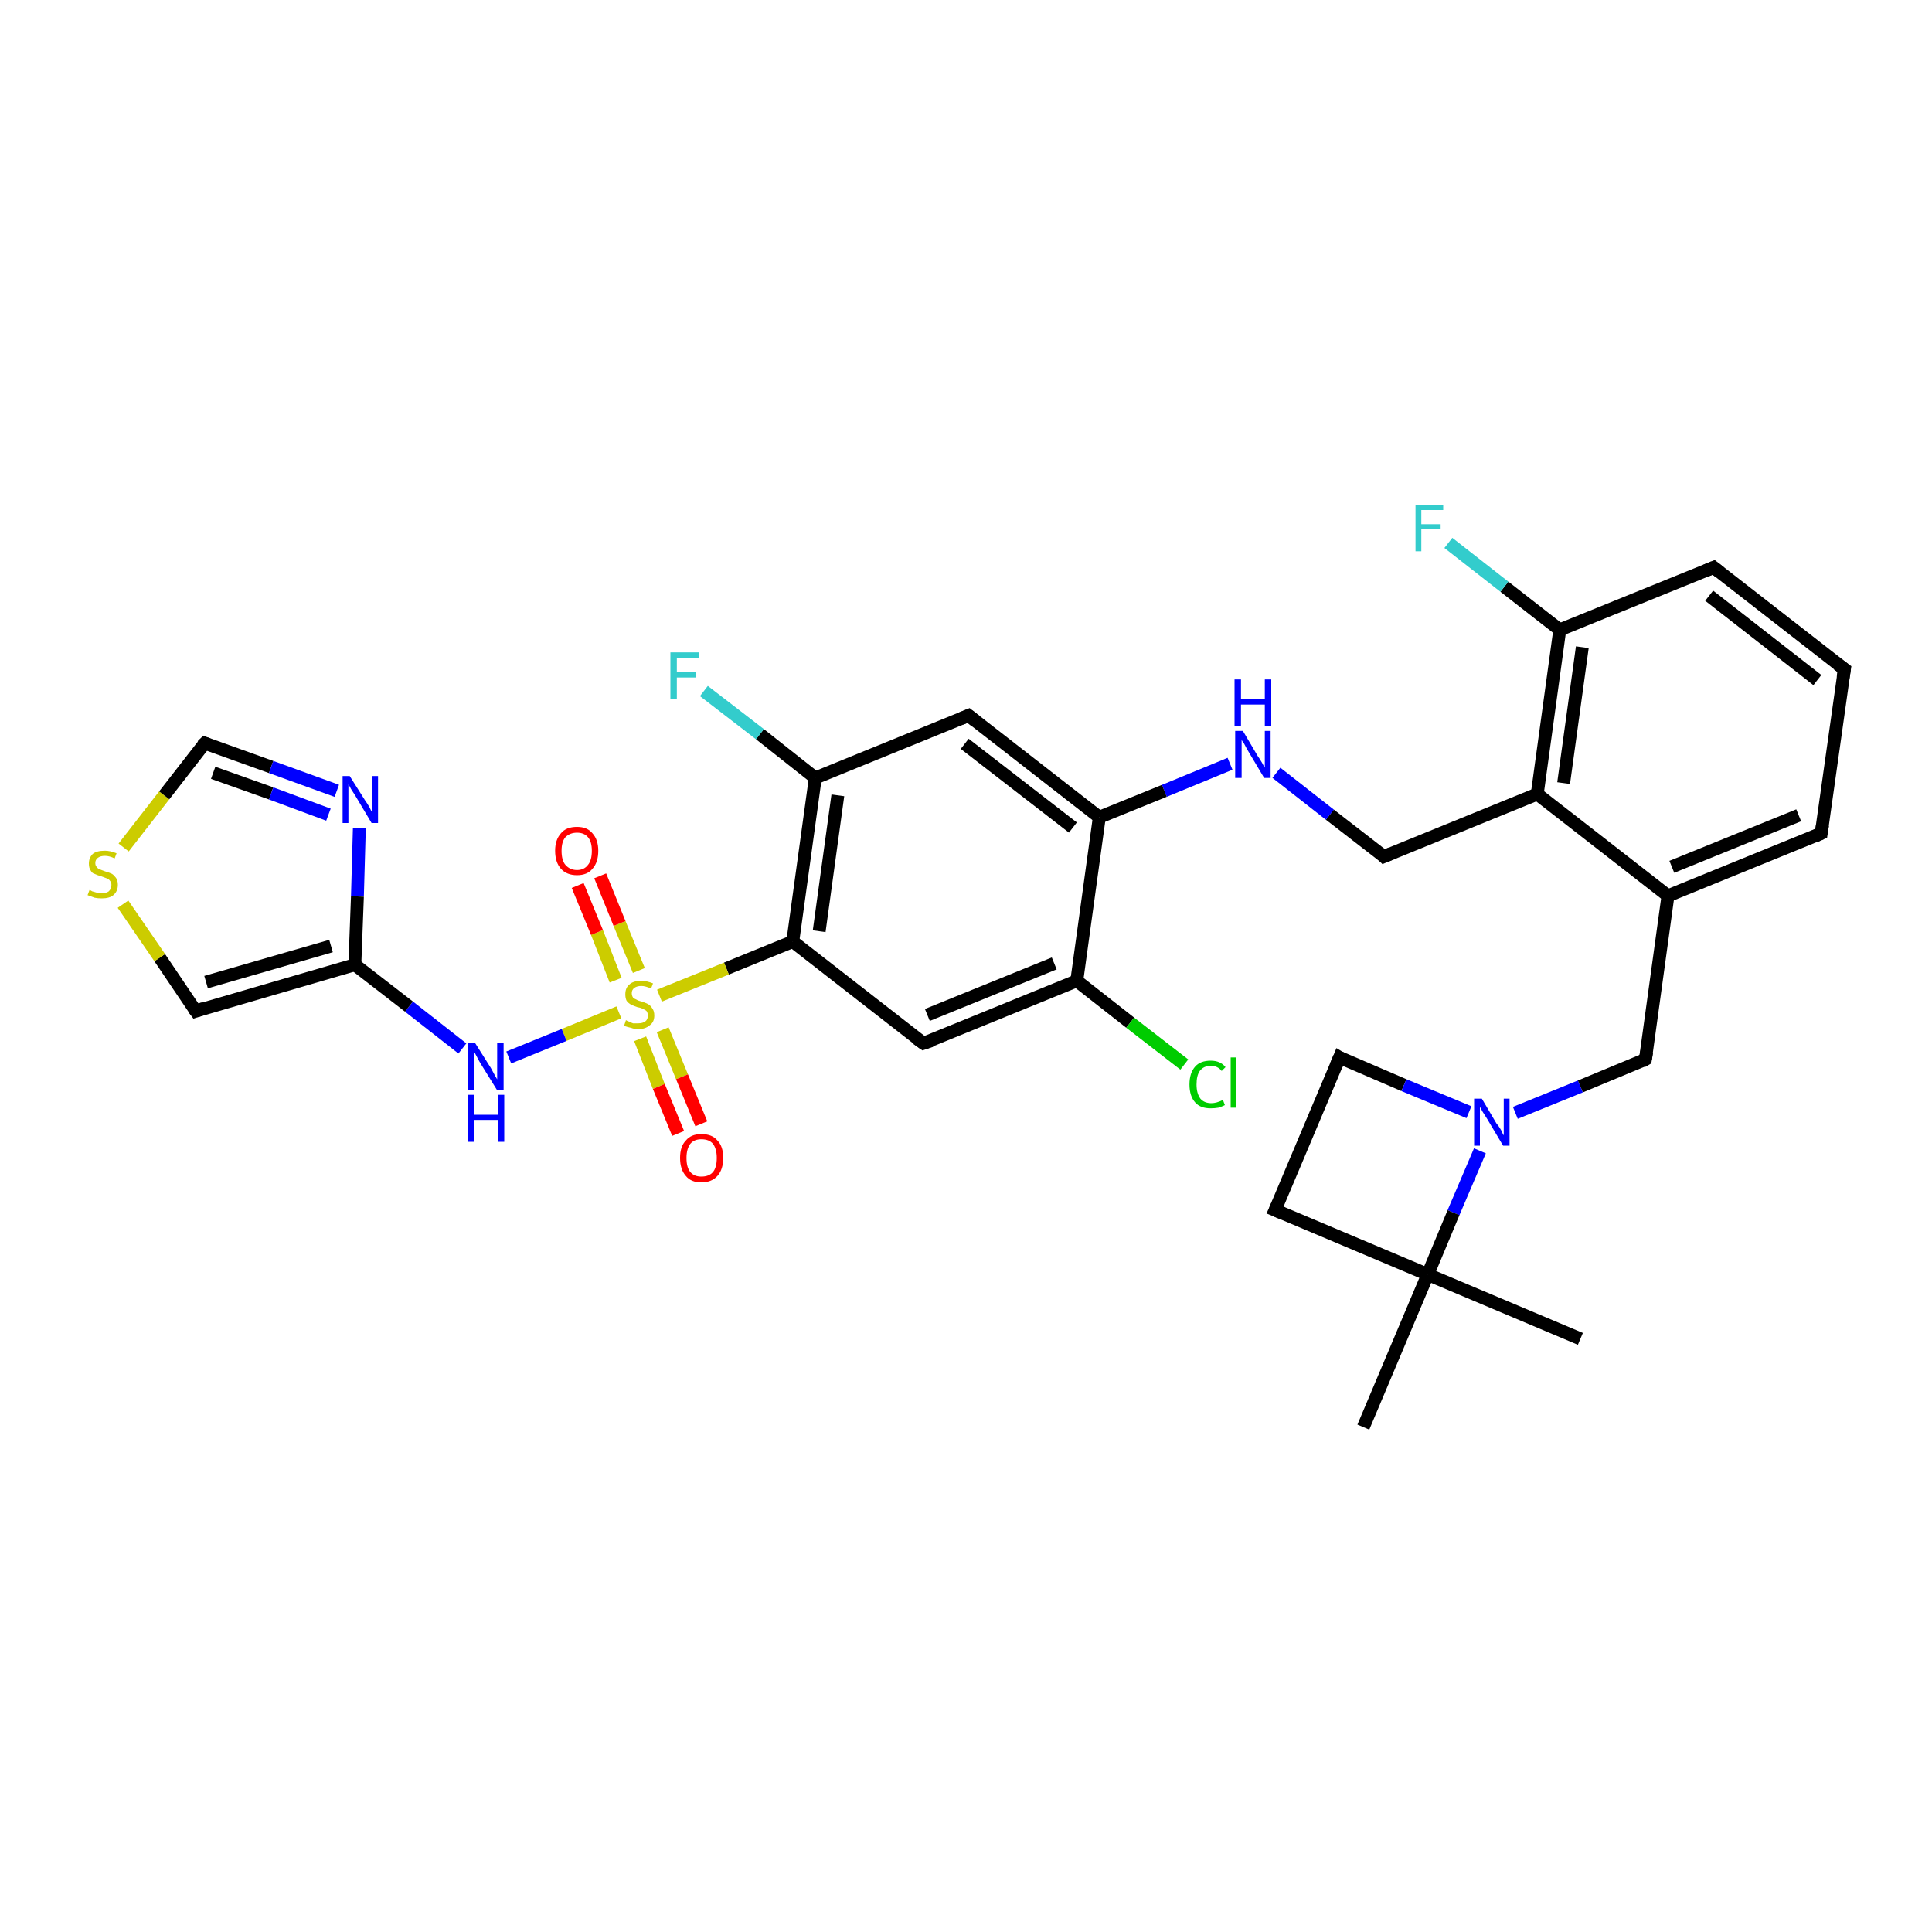<?xml version='1.0' encoding='iso-8859-1'?>
<svg version='1.1' baseProfile='full'
              xmlns='http://www.w3.org/2000/svg'
                      xmlns:rdkit='http://www.rdkit.org/xml'
                      xmlns:xlink='http://www.w3.org/1999/xlink'
                  xml:space='preserve'
width='300px' height='300px' viewBox='0 0 300 300'>
<!-- END OF HEADER -->
<rect style='opacity:1.0;fill:#FFFFFF;stroke:none' width='300.0' height='300.0' x='0.0' y='0.0'> </rect>
<path class='bond-0 atom-0 atom-1' d='M 245.4,207.9 L 221.7,197.9' style='fill:none;fill-rule:evenodd;stroke:#000000;stroke-width:2.0px;stroke-linecap:butt;stroke-linejoin:miter;stroke-opacity:1' />
<path class='bond-1 atom-1 atom-2' d='M 221.7,197.9 L 211.7,221.6' style='fill:none;fill-rule:evenodd;stroke:#000000;stroke-width:2.0px;stroke-linecap:butt;stroke-linejoin:miter;stroke-opacity:1' />
<path class='bond-2 atom-1 atom-3' d='M 221.7,197.9 L 198.0,187.9' style='fill:none;fill-rule:evenodd;stroke:#000000;stroke-width:2.0px;stroke-linecap:butt;stroke-linejoin:miter;stroke-opacity:1' />
<path class='bond-3 atom-3 atom-4' d='M 198.0,187.9 L 208.0,164.2' style='fill:none;fill-rule:evenodd;stroke:#000000;stroke-width:2.0px;stroke-linecap:butt;stroke-linejoin:miter;stroke-opacity:1' />
<path class='bond-4 atom-4 atom-5' d='M 208.0,164.2 L 218.0,168.5' style='fill:none;fill-rule:evenodd;stroke:#000000;stroke-width:2.0px;stroke-linecap:butt;stroke-linejoin:miter;stroke-opacity:1' />
<path class='bond-4 atom-4 atom-5' d='M 218.0,168.5 L 228.1,172.7' style='fill:none;fill-rule:evenodd;stroke:#0000FF;stroke-width:2.0px;stroke-linecap:butt;stroke-linejoin:miter;stroke-opacity:1' />
<path class='bond-5 atom-5 atom-6' d='M 235.3,172.8 L 245.4,168.7' style='fill:none;fill-rule:evenodd;stroke:#0000FF;stroke-width:2.0px;stroke-linecap:butt;stroke-linejoin:miter;stroke-opacity:1' />
<path class='bond-5 atom-5 atom-6' d='M 245.4,168.7 L 255.5,164.5' style='fill:none;fill-rule:evenodd;stroke:#000000;stroke-width:2.0px;stroke-linecap:butt;stroke-linejoin:miter;stroke-opacity:1' />
<path class='bond-6 atom-6 atom-7' d='M 255.5,164.5 L 259.0,139.1' style='fill:none;fill-rule:evenodd;stroke:#000000;stroke-width:2.0px;stroke-linecap:butt;stroke-linejoin:miter;stroke-opacity:1' />
<path class='bond-7 atom-7 atom-8' d='M 259.0,139.1 L 282.8,129.4' style='fill:none;fill-rule:evenodd;stroke:#000000;stroke-width:2.0px;stroke-linecap:butt;stroke-linejoin:miter;stroke-opacity:1' />
<path class='bond-7 atom-7 atom-8' d='M 259.6,134.6 L 279.3,126.6' style='fill:none;fill-rule:evenodd;stroke:#000000;stroke-width:2.0px;stroke-linecap:butt;stroke-linejoin:miter;stroke-opacity:1' />
<path class='bond-8 atom-8 atom-9' d='M 282.8,129.4 L 286.4,103.9' style='fill:none;fill-rule:evenodd;stroke:#000000;stroke-width:2.0px;stroke-linecap:butt;stroke-linejoin:miter;stroke-opacity:1' />
<path class='bond-9 atom-9 atom-10' d='M 286.4,103.9 L 266.1,88.1' style='fill:none;fill-rule:evenodd;stroke:#000000;stroke-width:2.0px;stroke-linecap:butt;stroke-linejoin:miter;stroke-opacity:1' />
<path class='bond-9 atom-9 atom-10' d='M 282.2,105.6 L 265.4,92.5' style='fill:none;fill-rule:evenodd;stroke:#000000;stroke-width:2.0px;stroke-linecap:butt;stroke-linejoin:miter;stroke-opacity:1' />
<path class='bond-10 atom-10 atom-11' d='M 266.1,88.1 L 242.2,97.8' style='fill:none;fill-rule:evenodd;stroke:#000000;stroke-width:2.0px;stroke-linecap:butt;stroke-linejoin:miter;stroke-opacity:1' />
<path class='bond-11 atom-11 atom-12' d='M 242.2,97.8 L 233.6,91.1' style='fill:none;fill-rule:evenodd;stroke:#000000;stroke-width:2.0px;stroke-linecap:butt;stroke-linejoin:miter;stroke-opacity:1' />
<path class='bond-11 atom-11 atom-12' d='M 233.6,91.1 L 224.9,84.3' style='fill:none;fill-rule:evenodd;stroke:#33CCCC;stroke-width:2.0px;stroke-linecap:butt;stroke-linejoin:miter;stroke-opacity:1' />
<path class='bond-12 atom-11 atom-13' d='M 242.2,97.8 L 238.7,123.3' style='fill:none;fill-rule:evenodd;stroke:#000000;stroke-width:2.0px;stroke-linecap:butt;stroke-linejoin:miter;stroke-opacity:1' />
<path class='bond-12 atom-11 atom-13' d='M 245.7,100.5 L 242.8,121.6' style='fill:none;fill-rule:evenodd;stroke:#000000;stroke-width:2.0px;stroke-linecap:butt;stroke-linejoin:miter;stroke-opacity:1' />
<path class='bond-13 atom-13 atom-14' d='M 238.7,123.3 L 214.9,133.0' style='fill:none;fill-rule:evenodd;stroke:#000000;stroke-width:2.0px;stroke-linecap:butt;stroke-linejoin:miter;stroke-opacity:1' />
<path class='bond-14 atom-14 atom-15' d='M 214.9,133.0 L 206.5,126.5' style='fill:none;fill-rule:evenodd;stroke:#000000;stroke-width:2.0px;stroke-linecap:butt;stroke-linejoin:miter;stroke-opacity:1' />
<path class='bond-14 atom-14 atom-15' d='M 206.5,126.5 L 198.2,120.0' style='fill:none;fill-rule:evenodd;stroke:#0000FF;stroke-width:2.0px;stroke-linecap:butt;stroke-linejoin:miter;stroke-opacity:1' />
<path class='bond-15 atom-15 atom-16' d='M 191.0,118.6 L 180.8,122.8' style='fill:none;fill-rule:evenodd;stroke:#0000FF;stroke-width:2.0px;stroke-linecap:butt;stroke-linejoin:miter;stroke-opacity:1' />
<path class='bond-15 atom-15 atom-16' d='M 180.8,122.8 L 170.7,126.9' style='fill:none;fill-rule:evenodd;stroke:#000000;stroke-width:2.0px;stroke-linecap:butt;stroke-linejoin:miter;stroke-opacity:1' />
<path class='bond-16 atom-16 atom-17' d='M 170.7,126.9 L 150.4,111.1' style='fill:none;fill-rule:evenodd;stroke:#000000;stroke-width:2.0px;stroke-linecap:butt;stroke-linejoin:miter;stroke-opacity:1' />
<path class='bond-16 atom-16 atom-17' d='M 166.6,128.5 L 149.8,115.5' style='fill:none;fill-rule:evenodd;stroke:#000000;stroke-width:2.0px;stroke-linecap:butt;stroke-linejoin:miter;stroke-opacity:1' />
<path class='bond-17 atom-17 atom-18' d='M 150.4,111.1 L 126.6,120.8' style='fill:none;fill-rule:evenodd;stroke:#000000;stroke-width:2.0px;stroke-linecap:butt;stroke-linejoin:miter;stroke-opacity:1' />
<path class='bond-18 atom-18 atom-19' d='M 126.6,120.8 L 118.0,114.0' style='fill:none;fill-rule:evenodd;stroke:#000000;stroke-width:2.0px;stroke-linecap:butt;stroke-linejoin:miter;stroke-opacity:1' />
<path class='bond-18 atom-18 atom-19' d='M 118.0,114.0 L 109.3,107.3' style='fill:none;fill-rule:evenodd;stroke:#33CCCC;stroke-width:2.0px;stroke-linecap:butt;stroke-linejoin:miter;stroke-opacity:1' />
<path class='bond-19 atom-18 atom-20' d='M 126.6,120.8 L 123.1,146.2' style='fill:none;fill-rule:evenodd;stroke:#000000;stroke-width:2.0px;stroke-linecap:butt;stroke-linejoin:miter;stroke-opacity:1' />
<path class='bond-19 atom-18 atom-20' d='M 130.1,123.5 L 127.2,144.6' style='fill:none;fill-rule:evenodd;stroke:#000000;stroke-width:2.0px;stroke-linecap:butt;stroke-linejoin:miter;stroke-opacity:1' />
<path class='bond-20 atom-20 atom-21' d='M 123.1,146.2 L 143.4,162.0' style='fill:none;fill-rule:evenodd;stroke:#000000;stroke-width:2.0px;stroke-linecap:butt;stroke-linejoin:miter;stroke-opacity:1' />
<path class='bond-21 atom-21 atom-22' d='M 143.4,162.0 L 167.2,152.3' style='fill:none;fill-rule:evenodd;stroke:#000000;stroke-width:2.0px;stroke-linecap:butt;stroke-linejoin:miter;stroke-opacity:1' />
<path class='bond-21 atom-21 atom-22' d='M 144.0,157.6 L 163.7,149.6' style='fill:none;fill-rule:evenodd;stroke:#000000;stroke-width:2.0px;stroke-linecap:butt;stroke-linejoin:miter;stroke-opacity:1' />
<path class='bond-22 atom-22 atom-23' d='M 167.2,152.3 L 175.5,158.8' style='fill:none;fill-rule:evenodd;stroke:#000000;stroke-width:2.0px;stroke-linecap:butt;stroke-linejoin:miter;stroke-opacity:1' />
<path class='bond-22 atom-22 atom-23' d='M 175.5,158.8 L 183.9,165.3' style='fill:none;fill-rule:evenodd;stroke:#00CC00;stroke-width:2.0px;stroke-linecap:butt;stroke-linejoin:miter;stroke-opacity:1' />
<path class='bond-23 atom-20 atom-24' d='M 123.1,146.2 L 112.8,150.4' style='fill:none;fill-rule:evenodd;stroke:#000000;stroke-width:2.0px;stroke-linecap:butt;stroke-linejoin:miter;stroke-opacity:1' />
<path class='bond-23 atom-20 atom-24' d='M 112.8,150.4 L 102.4,154.6' style='fill:none;fill-rule:evenodd;stroke:#CCCC00;stroke-width:2.0px;stroke-linecap:butt;stroke-linejoin:miter;stroke-opacity:1' />
<path class='bond-24 atom-24 atom-25' d='M 99.4,161.3 L 102.3,168.7' style='fill:none;fill-rule:evenodd;stroke:#CCCC00;stroke-width:2.0px;stroke-linecap:butt;stroke-linejoin:miter;stroke-opacity:1' />
<path class='bond-24 atom-24 atom-25' d='M 102.3,168.7 L 105.3,176.0' style='fill:none;fill-rule:evenodd;stroke:#FF0000;stroke-width:2.0px;stroke-linecap:butt;stroke-linejoin:miter;stroke-opacity:1' />
<path class='bond-24 atom-24 atom-25' d='M 102.9,159.9 L 105.9,167.2' style='fill:none;fill-rule:evenodd;stroke:#CCCC00;stroke-width:2.0px;stroke-linecap:butt;stroke-linejoin:miter;stroke-opacity:1' />
<path class='bond-24 atom-24 atom-25' d='M 105.9,167.2 L 108.9,174.5' style='fill:none;fill-rule:evenodd;stroke:#FF0000;stroke-width:2.0px;stroke-linecap:butt;stroke-linejoin:miter;stroke-opacity:1' />
<path class='bond-25 atom-24 atom-26' d='M 99.2,150.7 L 96.2,143.4' style='fill:none;fill-rule:evenodd;stroke:#CCCC00;stroke-width:2.0px;stroke-linecap:butt;stroke-linejoin:miter;stroke-opacity:1' />
<path class='bond-25 atom-24 atom-26' d='M 96.2,143.4 L 93.2,136.0' style='fill:none;fill-rule:evenodd;stroke:#FF0000;stroke-width:2.0px;stroke-linecap:butt;stroke-linejoin:miter;stroke-opacity:1' />
<path class='bond-25 atom-24 atom-26' d='M 95.6,152.2 L 92.7,144.8' style='fill:none;fill-rule:evenodd;stroke:#CCCC00;stroke-width:2.0px;stroke-linecap:butt;stroke-linejoin:miter;stroke-opacity:1' />
<path class='bond-25 atom-24 atom-26' d='M 92.7,144.8 L 89.7,137.5' style='fill:none;fill-rule:evenodd;stroke:#FF0000;stroke-width:2.0px;stroke-linecap:butt;stroke-linejoin:miter;stroke-opacity:1' />
<path class='bond-26 atom-24 atom-27' d='M 96.1,157.2 L 87.6,160.7' style='fill:none;fill-rule:evenodd;stroke:#CCCC00;stroke-width:2.0px;stroke-linecap:butt;stroke-linejoin:miter;stroke-opacity:1' />
<path class='bond-26 atom-24 atom-27' d='M 87.6,160.7 L 79.0,164.2' style='fill:none;fill-rule:evenodd;stroke:#0000FF;stroke-width:2.0px;stroke-linecap:butt;stroke-linejoin:miter;stroke-opacity:1' />
<path class='bond-27 atom-27 atom-28' d='M 71.8,162.8 L 63.5,156.3' style='fill:none;fill-rule:evenodd;stroke:#0000FF;stroke-width:2.0px;stroke-linecap:butt;stroke-linejoin:miter;stroke-opacity:1' />
<path class='bond-27 atom-27 atom-28' d='M 63.5,156.3 L 55.1,149.8' style='fill:none;fill-rule:evenodd;stroke:#000000;stroke-width:2.0px;stroke-linecap:butt;stroke-linejoin:miter;stroke-opacity:1' />
<path class='bond-28 atom-28 atom-29' d='M 55.1,149.8 L 30.4,157.0' style='fill:none;fill-rule:evenodd;stroke:#000000;stroke-width:2.0px;stroke-linecap:butt;stroke-linejoin:miter;stroke-opacity:1' />
<path class='bond-28 atom-28 atom-29' d='M 51.4,146.9 L 32.0,152.5' style='fill:none;fill-rule:evenodd;stroke:#000000;stroke-width:2.0px;stroke-linecap:butt;stroke-linejoin:miter;stroke-opacity:1' />
<path class='bond-29 atom-29 atom-30' d='M 30.4,157.0 L 24.8,148.7' style='fill:none;fill-rule:evenodd;stroke:#000000;stroke-width:2.0px;stroke-linecap:butt;stroke-linejoin:miter;stroke-opacity:1' />
<path class='bond-29 atom-29 atom-30' d='M 24.8,148.7 L 19.1,140.4' style='fill:none;fill-rule:evenodd;stroke:#CCCC00;stroke-width:2.0px;stroke-linecap:butt;stroke-linejoin:miter;stroke-opacity:1' />
<path class='bond-30 atom-30 atom-31' d='M 19.2,131.6 L 25.5,123.5' style='fill:none;fill-rule:evenodd;stroke:#CCCC00;stroke-width:2.0px;stroke-linecap:butt;stroke-linejoin:miter;stroke-opacity:1' />
<path class='bond-30 atom-30 atom-31' d='M 25.5,123.5 L 31.8,115.4' style='fill:none;fill-rule:evenodd;stroke:#000000;stroke-width:2.0px;stroke-linecap:butt;stroke-linejoin:miter;stroke-opacity:1' />
<path class='bond-31 atom-31 atom-32' d='M 31.8,115.4 L 42.1,119.1' style='fill:none;fill-rule:evenodd;stroke:#000000;stroke-width:2.0px;stroke-linecap:butt;stroke-linejoin:miter;stroke-opacity:1' />
<path class='bond-31 atom-31 atom-32' d='M 42.1,119.1 L 52.3,122.8' style='fill:none;fill-rule:evenodd;stroke:#0000FF;stroke-width:2.0px;stroke-linecap:butt;stroke-linejoin:miter;stroke-opacity:1' />
<path class='bond-31 atom-31 atom-32' d='M 33.1,120.0 L 42.1,123.2' style='fill:none;fill-rule:evenodd;stroke:#000000;stroke-width:2.0px;stroke-linecap:butt;stroke-linejoin:miter;stroke-opacity:1' />
<path class='bond-31 atom-31 atom-32' d='M 42.1,123.2 L 51.0,126.5' style='fill:none;fill-rule:evenodd;stroke:#0000FF;stroke-width:2.0px;stroke-linecap:butt;stroke-linejoin:miter;stroke-opacity:1' />
<path class='bond-32 atom-5 atom-1' d='M 229.8,178.7 L 225.7,188.3' style='fill:none;fill-rule:evenodd;stroke:#0000FF;stroke-width:2.0px;stroke-linecap:butt;stroke-linejoin:miter;stroke-opacity:1' />
<path class='bond-32 atom-5 atom-1' d='M 225.7,188.3 L 221.7,197.9' style='fill:none;fill-rule:evenodd;stroke:#000000;stroke-width:2.0px;stroke-linecap:butt;stroke-linejoin:miter;stroke-opacity:1' />
<path class='bond-33 atom-13 atom-7' d='M 238.7,123.3 L 259.0,139.1' style='fill:none;fill-rule:evenodd;stroke:#000000;stroke-width:2.0px;stroke-linecap:butt;stroke-linejoin:miter;stroke-opacity:1' />
<path class='bond-34 atom-22 atom-16' d='M 167.2,152.3 L 170.7,126.9' style='fill:none;fill-rule:evenodd;stroke:#000000;stroke-width:2.0px;stroke-linecap:butt;stroke-linejoin:miter;stroke-opacity:1' />
<path class='bond-35 atom-32 atom-28' d='M 55.8,128.6 L 55.5,139.2' style='fill:none;fill-rule:evenodd;stroke:#0000FF;stroke-width:2.0px;stroke-linecap:butt;stroke-linejoin:miter;stroke-opacity:1' />
<path class='bond-35 atom-32 atom-28' d='M 55.5,139.2 L 55.1,149.8' style='fill:none;fill-rule:evenodd;stroke:#000000;stroke-width:2.0px;stroke-linecap:butt;stroke-linejoin:miter;stroke-opacity:1' />
<path d='M 199.2,188.4 L 198.0,187.9 L 198.5,186.8' style='fill:none;stroke:#000000;stroke-width:2.0px;stroke-linecap:butt;stroke-linejoin:miter;stroke-opacity:1;' />
<path d='M 207.5,165.4 L 208.0,164.2 L 208.5,164.5' style='fill:none;stroke:#000000;stroke-width:2.0px;stroke-linecap:butt;stroke-linejoin:miter;stroke-opacity:1;' />
<path d='M 255.0,164.8 L 255.5,164.5 L 255.7,163.3' style='fill:none;stroke:#000000;stroke-width:2.0px;stroke-linecap:butt;stroke-linejoin:miter;stroke-opacity:1;' />
<path d='M 281.7,129.9 L 282.8,129.4 L 283.0,128.1' style='fill:none;stroke:#000000;stroke-width:2.0px;stroke-linecap:butt;stroke-linejoin:miter;stroke-opacity:1;' />
<path d='M 286.2,105.2 L 286.4,103.9 L 285.3,103.1' style='fill:none;stroke:#000000;stroke-width:2.0px;stroke-linecap:butt;stroke-linejoin:miter;stroke-opacity:1;' />
<path d='M 267.1,88.9 L 266.1,88.1 L 264.9,88.6' style='fill:none;stroke:#000000;stroke-width:2.0px;stroke-linecap:butt;stroke-linejoin:miter;stroke-opacity:1;' />
<path d='M 216.1,132.5 L 214.9,133.0 L 214.5,132.6' style='fill:none;stroke:#000000;stroke-width:2.0px;stroke-linecap:butt;stroke-linejoin:miter;stroke-opacity:1;' />
<path d='M 151.4,111.9 L 150.4,111.1 L 149.2,111.6' style='fill:none;stroke:#000000;stroke-width:2.0px;stroke-linecap:butt;stroke-linejoin:miter;stroke-opacity:1;' />
<path d='M 142.4,161.3 L 143.4,162.0 L 144.6,161.6' style='fill:none;stroke:#000000;stroke-width:2.0px;stroke-linecap:butt;stroke-linejoin:miter;stroke-opacity:1;' />
<path d='M 31.6,156.6 L 30.4,157.0 L 30.1,156.6' style='fill:none;stroke:#000000;stroke-width:2.0px;stroke-linecap:butt;stroke-linejoin:miter;stroke-opacity:1;' />
<path d='M 31.4,115.8 L 31.8,115.4 L 32.3,115.6' style='fill:none;stroke:#000000;stroke-width:2.0px;stroke-linecap:butt;stroke-linejoin:miter;stroke-opacity:1;' />
<path class='atom-5' d='M 230.1 170.6
L 232.4 174.5
Q 232.7 174.8, 233.1 175.5
Q 233.4 176.2, 233.5 176.3
L 233.5 170.6
L 234.4 170.6
L 234.4 177.9
L 233.4 177.9
L 230.9 173.7
Q 230.6 173.2, 230.2 172.6
Q 229.9 172.0, 229.8 171.9
L 229.8 177.9
L 228.9 177.9
L 228.9 170.6
L 230.1 170.6
' fill='#0000FF'/>
<path class='atom-12' d='M 219.8 78.4
L 224.1 78.4
L 224.1 79.2
L 220.7 79.2
L 220.7 81.4
L 223.7 81.4
L 223.7 82.2
L 220.7 82.2
L 220.7 85.6
L 219.8 85.6
L 219.8 78.4
' fill='#33CCCC'/>
<path class='atom-15' d='M 193.0 113.5
L 195.3 117.4
Q 195.6 117.8, 196.0 118.5
Q 196.3 119.1, 196.4 119.2
L 196.4 113.5
L 197.3 113.5
L 197.3 120.8
L 196.3 120.8
L 193.8 116.6
Q 193.5 116.1, 193.2 115.5
Q 192.8 115.0, 192.8 114.8
L 192.8 120.8
L 191.8 120.8
L 191.8 113.5
L 193.0 113.5
' fill='#0000FF'/>
<path class='atom-15' d='M 191.7 105.5
L 192.7 105.5
L 192.7 108.6
L 196.4 108.6
L 196.4 105.5
L 197.4 105.5
L 197.4 112.8
L 196.4 112.8
L 196.4 109.4
L 192.7 109.4
L 192.7 112.8
L 191.7 112.8
L 191.7 105.5
' fill='#0000FF'/>
<path class='atom-19' d='M 104.1 101.3
L 108.5 101.3
L 108.5 102.2
L 105.1 102.2
L 105.1 104.4
L 108.1 104.4
L 108.1 105.2
L 105.1 105.2
L 105.1 108.6
L 104.1 108.6
L 104.1 101.3
' fill='#33CCCC'/>
<path class='atom-23' d='M 184.7 168.4
Q 184.7 166.6, 185.6 165.6
Q 186.4 164.7, 188.0 164.7
Q 189.5 164.7, 190.3 165.7
L 189.7 166.3
Q 189.1 165.5, 188.0 165.5
Q 186.9 165.5, 186.3 166.3
Q 185.8 167.0, 185.8 168.4
Q 185.8 169.8, 186.4 170.6
Q 187.0 171.3, 188.1 171.3
Q 188.9 171.3, 189.9 170.8
L 190.2 171.6
Q 189.8 171.8, 189.2 172.0
Q 188.6 172.1, 188.0 172.1
Q 186.4 172.1, 185.6 171.2
Q 184.7 170.2, 184.7 168.4
' fill='#00CC00'/>
<path class='atom-23' d='M 191.1 164.2
L 192.0 164.2
L 192.0 172.0
L 191.1 172.0
L 191.1 164.2
' fill='#00CC00'/>
<path class='atom-24' d='M 97.2 158.4
Q 97.3 158.5, 97.6 158.6
Q 98.0 158.8, 98.3 158.9
Q 98.7 158.9, 99.1 158.9
Q 99.8 158.9, 100.2 158.6
Q 100.6 158.3, 100.6 157.7
Q 100.6 157.3, 100.4 157.0
Q 100.2 156.8, 99.9 156.7
Q 99.6 156.5, 99.0 156.4
Q 98.4 156.2, 98.0 156.0
Q 97.6 155.8, 97.3 155.4
Q 97.1 155.0, 97.1 154.4
Q 97.1 153.4, 97.7 152.9
Q 98.3 152.3, 99.6 152.3
Q 100.4 152.3, 101.4 152.7
L 101.1 153.5
Q 100.2 153.1, 99.6 153.1
Q 98.9 153.1, 98.5 153.4
Q 98.1 153.7, 98.1 154.2
Q 98.1 154.6, 98.3 154.9
Q 98.5 155.1, 98.8 155.2
Q 99.1 155.4, 99.6 155.5
Q 100.2 155.7, 100.6 155.9
Q 101.0 156.1, 101.3 156.6
Q 101.6 157.0, 101.6 157.7
Q 101.6 158.7, 100.9 159.2
Q 100.2 159.8, 99.1 159.8
Q 98.5 159.8, 98.0 159.6
Q 97.5 159.5, 96.9 159.3
L 97.2 158.4
' fill='#CCCC00'/>
<path class='atom-25' d='M 105.6 179.8
Q 105.6 178.0, 106.5 177.1
Q 107.3 176.1, 108.9 176.1
Q 110.6 176.1, 111.4 177.1
Q 112.3 178.0, 112.3 179.8
Q 112.3 181.6, 111.4 182.6
Q 110.5 183.6, 108.9 183.6
Q 107.3 183.6, 106.5 182.6
Q 105.6 181.6, 105.6 179.8
M 108.9 182.7
Q 110.1 182.7, 110.7 182.0
Q 111.3 181.3, 111.3 179.8
Q 111.3 178.4, 110.7 177.6
Q 110.1 176.9, 108.9 176.9
Q 107.8 176.9, 107.2 177.6
Q 106.6 178.4, 106.6 179.8
Q 106.6 181.3, 107.2 182.0
Q 107.8 182.7, 108.9 182.7
' fill='#FF0000'/>
<path class='atom-26' d='M 86.2 132.1
Q 86.2 130.4, 87.1 129.4
Q 87.9 128.4, 89.6 128.4
Q 91.2 128.4, 92.0 129.4
Q 92.9 130.4, 92.9 132.1
Q 92.9 133.9, 92.0 134.9
Q 91.2 135.9, 89.6 135.9
Q 88.0 135.9, 87.1 134.9
Q 86.2 133.9, 86.2 132.1
M 89.6 135.1
Q 90.7 135.1, 91.3 134.3
Q 91.9 133.6, 91.9 132.1
Q 91.9 130.7, 91.3 130.0
Q 90.7 129.3, 89.6 129.3
Q 88.5 129.3, 87.8 130.0
Q 87.2 130.7, 87.2 132.1
Q 87.2 133.6, 87.8 134.3
Q 88.5 135.1, 89.6 135.1
' fill='#FF0000'/>
<path class='atom-27' d='M 73.8 162.0
L 76.2 165.8
Q 76.4 166.2, 76.8 166.9
Q 77.2 167.6, 77.2 167.6
L 77.2 162.0
L 78.2 162.0
L 78.2 169.3
L 77.2 169.3
L 74.6 165.1
Q 74.3 164.6, 74.0 164.0
Q 73.7 163.4, 73.6 163.3
L 73.6 169.3
L 72.7 169.3
L 72.7 162.0
L 73.8 162.0
' fill='#0000FF'/>
<path class='atom-27' d='M 72.6 170.0
L 73.6 170.0
L 73.6 173.1
L 77.3 173.1
L 77.3 170.0
L 78.3 170.0
L 78.3 177.3
L 77.3 177.3
L 77.3 173.9
L 73.6 173.9
L 73.6 177.3
L 72.6 177.3
L 72.6 170.0
' fill='#0000FF'/>
<path class='atom-30' d='M 13.9 138.2
Q 14.0 138.2, 14.3 138.4
Q 14.7 138.5, 15.0 138.6
Q 15.4 138.7, 15.8 138.7
Q 16.5 138.7, 16.9 138.4
Q 17.3 138.0, 17.3 137.4
Q 17.3 137.0, 17.1 136.8
Q 16.9 136.5, 16.6 136.4
Q 16.3 136.3, 15.8 136.1
Q 15.1 135.9, 14.7 135.7
Q 14.3 135.6, 14.1 135.2
Q 13.8 134.8, 13.8 134.1
Q 13.8 133.2, 14.4 132.6
Q 15.0 132.1, 16.3 132.1
Q 17.1 132.1, 18.1 132.5
L 17.8 133.3
Q 17.0 132.9, 16.3 132.9
Q 15.6 132.9, 15.2 133.2
Q 14.8 133.5, 14.8 134.0
Q 14.8 134.4, 15.0 134.6
Q 15.2 134.9, 15.5 135.0
Q 15.8 135.1, 16.3 135.3
Q 17.0 135.5, 17.4 135.7
Q 17.7 135.9, 18.0 136.3
Q 18.3 136.7, 18.3 137.4
Q 18.3 138.4, 17.6 139.0
Q 17.0 139.5, 15.8 139.5
Q 15.2 139.5, 14.7 139.4
Q 14.2 139.2, 13.6 139.0
L 13.9 138.2
' fill='#CCCC00'/>
<path class='atom-32' d='M 54.3 120.5
L 56.7 124.3
Q 57.0 124.7, 57.4 125.4
Q 57.7 126.1, 57.8 126.1
L 57.8 120.5
L 58.7 120.5
L 58.7 127.8
L 57.7 127.8
L 55.2 123.6
Q 54.9 123.1, 54.5 122.5
Q 54.2 121.9, 54.1 121.8
L 54.1 127.8
L 53.2 127.8
L 53.2 120.5
L 54.3 120.5
' fill='#0000FF'/>
</svg>
